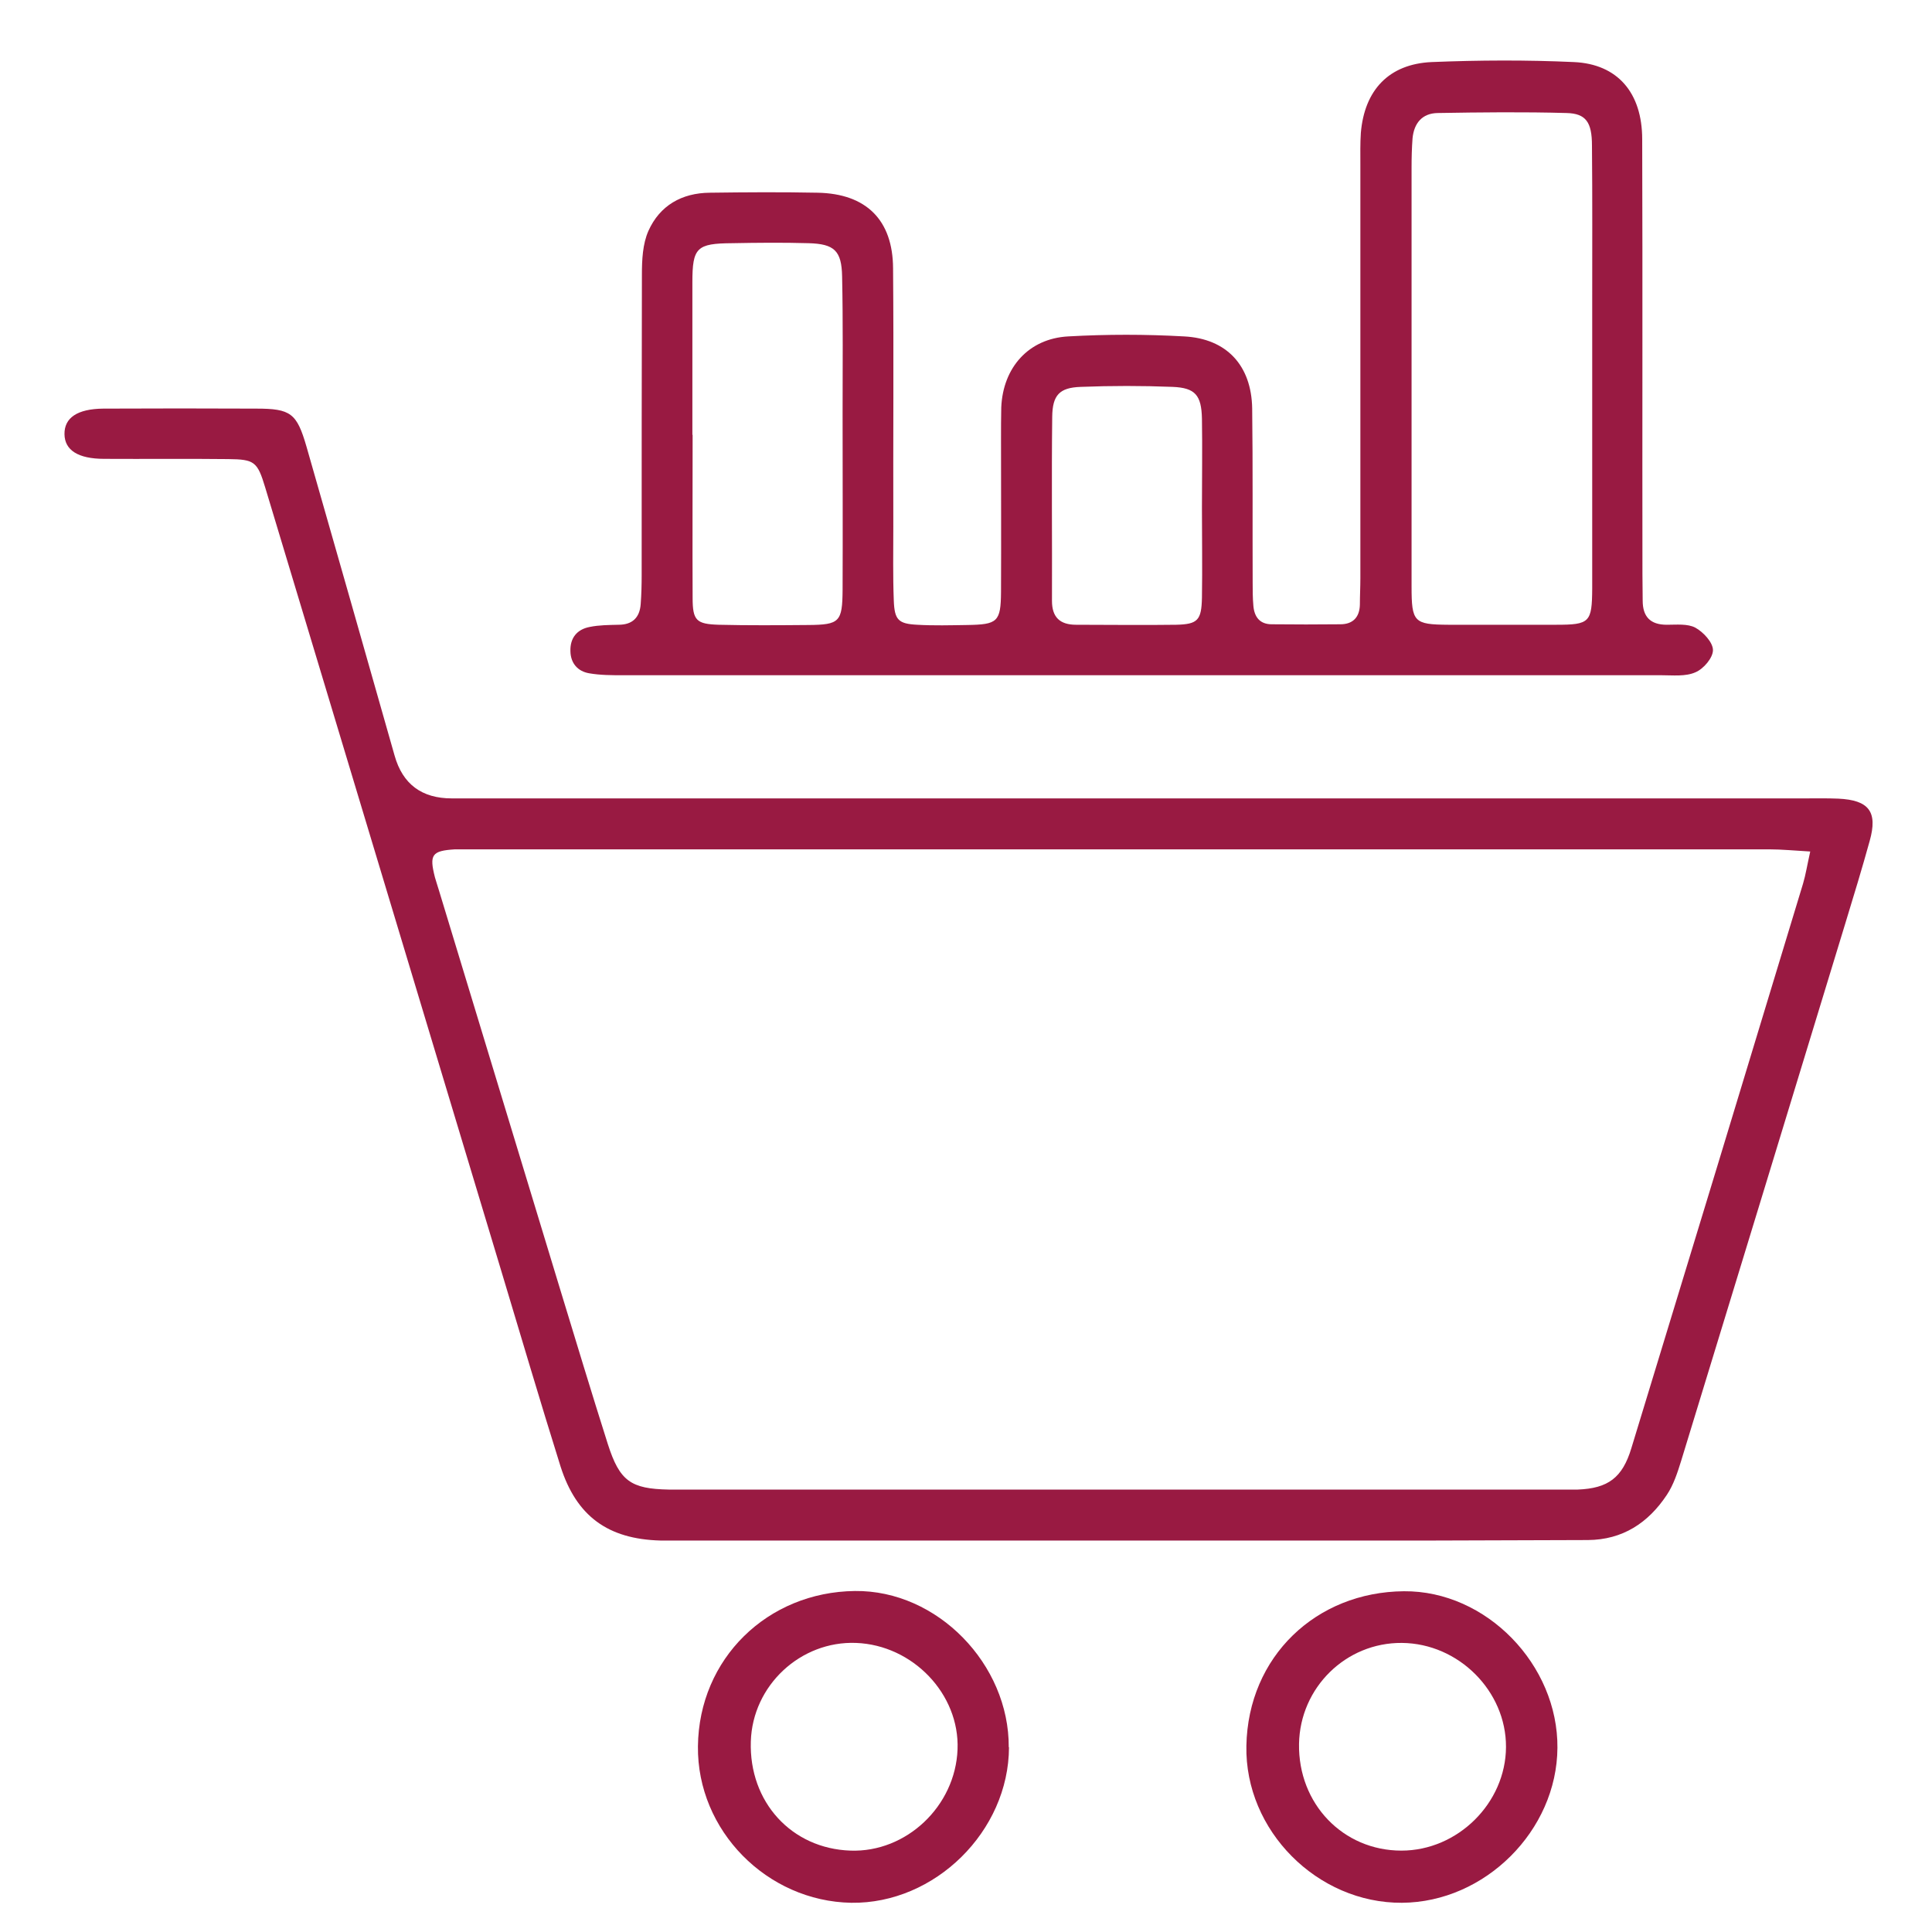 <?xml version="1.0" encoding="UTF-8"?>
<svg xmlns="http://www.w3.org/2000/svg" id="Layer_1" data-name="Layer 1" viewBox="0 0 80 80">
  <defs>
    <style>
      .cls-1 {
        fill: #991a42;
        stroke-width: 0px;
      }
    </style>
  </defs>
  <path class="cls-1" d="M46.33,63.79c-5.93,0-11.86,0-17.79,0-.4,0-.8,0-1.2,0-2.16-.06-3.47-1-4.13-3.07-.85-2.71-1.65-5.43-2.47-8.15-3.25-10.8-6.51-21.59-9.76-32.39-.32-1.06-.44-1.16-1.53-1.17-1.71-.02-3.42,0-5.13-.01-1.09,0-1.64-.36-1.65-1.02-.01-.68.53-1.05,1.61-1.06,2.11-.01,4.22-.01,6.33,0,1.43,0,1.68.19,2.08,1.57,1.22,4.27,2.44,8.53,3.65,12.8q.5,1.77,2.37,1.77c18.66,0,37.33,0,55.99,0,.47,0,.95-.01,1.42.01,1.27.06,1.64.54,1.3,1.75-.32,1.16-.67,2.3-1.02,3.45-2.26,7.41-4.52,14.82-6.79,22.23-.15.48-.31.98-.59,1.4-.77,1.16-1.83,1.86-3.27,1.87-2.11.01-4.22.01-6.33.02-4.37,0-8.73,0-13.1,0ZM74.97,35.26c-.7-.04-1.19-.09-1.69-.09-17.9,0-35.79,0-53.69,0-.25,0-.51,0-.76,0-.95.06-1.06.22-.82,1.16.05.18.11.35.16.52,1.67,5.5,3.34,11,5.01,16.49.66,2.16,1.31,4.32,1.99,6.46.49,1.53.95,1.85,2.52,1.88.22,0,.44,0,.65,0,12,0,24.01,0,36.01,0,.33,0,.66,0,.98,0,1.26-.05,1.85-.49,2.22-1.71,2.38-7.79,4.75-15.59,7.11-23.38.11-.37.17-.76.3-1.34Z"></path>
  <path class="cls-1" d="M47.31,27.96c-7.17,0-14.33,0-21.5,0-.47,0-.95,0-1.41-.08-.48-.08-.77-.42-.78-.91-.02-.55.27-.91.8-1.01.39-.08.8-.08,1.19-.09.57,0,.88-.29.92-.86.03-.4.04-.8.04-1.2,0-4.15,0-8.29.01-12.44,0-.61.03-1.27.27-1.81.47-1.05,1.38-1.57,2.54-1.58,1.49-.02,2.98-.03,4.47,0,2.01.04,3.11,1.13,3.12,3.13.03,3.57,0,7.13.01,10.7,0,1.02-.02,2.04.02,3.06.03.8.19.96.97,1,.69.04,1.38.02,2.07.01,1.26-.02,1.39-.13,1.4-1.37.01-2.11,0-4.22,0-6.33,0-.44,0-.87.01-1.31.07-1.65,1.13-2.85,2.77-2.94,1.6-.09,3.2-.09,4.8,0,1.77.09,2.79,1.21,2.82,2.98.03,2.4.01,4.8.02,7.2,0,.33,0,.65.03.98.04.46.27.76.76.76.95.01,1.89.01,2.84,0,.52,0,.8-.29.81-.82,0-.36.02-.73.02-1.09,0-5.71,0-11.42,0-17.13,0-.44-.01-.87.02-1.31.15-1.77,1.16-2.85,2.93-2.93,1.96-.08,3.93-.09,5.89,0,1.81.08,2.83,1.27,2.83,3.2.02,6,0,12.01.01,18.01,0,.36.01.73.01,1.09,0,.67.32,1,1,1,.4,0,.86-.05,1.18.12.33.18.73.61.73.93,0,.32-.39.78-.73.92-.41.18-.93.12-1.4.12-7.17,0-14.33,0-21.5,0ZM65.93,15.42c0-.95,0-1.89,0-2.84,0-2.18.01-4.37-.01-6.55,0-.97-.25-1.33-1.05-1.35-1.78-.05-3.56-.03-5.34,0-.64.01-.98.42-1.04,1.05-.03.4-.04.8-.04,1.2,0,3.53,0,7.06,0,10.59,0,2.26,0,4.51,0,6.77,0,1.47.1,1.57,1.52,1.58,1.49,0,2.98,0,4.47,0,1.39,0,1.48-.1,1.49-1.5,0-2.98,0-5.97,0-8.95ZM28.68,18h0c0,2.25-.01,4.5,0,6.76,0,.94.16,1.08,1.08,1.11,1.23.03,2.47.02,3.71.01,1.3-.01,1.41-.13,1.42-1.46.01-2.43,0-4.87,0-7.3,0-1.89.02-3.78-.02-5.67-.02-1.07-.32-1.35-1.39-1.38-1.05-.03-2.11-.02-3.16,0-1.47.01-1.65.18-1.65,1.62,0,2.11,0,4.21,0,6.32ZM49.77,21.04c0-1.23.02-2.47,0-3.7-.02-.98-.28-1.28-1.21-1.32-1.27-.05-2.54-.05-3.81,0-.88.03-1.17.34-1.18,1.24-.03,2.54,0,5.08-.01,7.62,0,.68.33.99,1,.99,1.38,0,2.76.02,4.14,0,.9-.02,1.05-.19,1.07-1.12.02-1.23,0-2.47,0-3.7Z"></path>
  <path class="cls-1" d="M64.49,72.37c-.02,3.43-3,6.4-6.44,6.42-3.5.02-6.51-2.99-6.44-6.5.07-3.7,2.89-6.37,6.52-6.4,3.42-.03,6.39,3.05,6.36,6.49ZM58.05,68.03c-2.32-.02-4.22,1.85-4.26,4.18-.04,2.48,1.82,4.42,4.24,4.42,2.33,0,4.32-1.97,4.33-4.29.01-2.31-1.96-4.29-4.31-4.31Z"></path>
  <path class="cls-1" d="M41.78,72.35c-.01,3.48-3.07,6.49-6.53,6.44-3.49-.06-6.39-2.99-6.35-6.48.04-3.63,2.88-6.39,6.5-6.43,3.42-.04,6.39,3.04,6.37,6.47ZM35.22,76.63c2.31.08,4.34-1.84,4.43-4.19.09-2.29-1.85-4.32-4.2-4.41-2.3-.09-4.29,1.76-4.36,4.08-.08,2.51,1.69,4.44,4.13,4.52Z"></path>
</svg>
